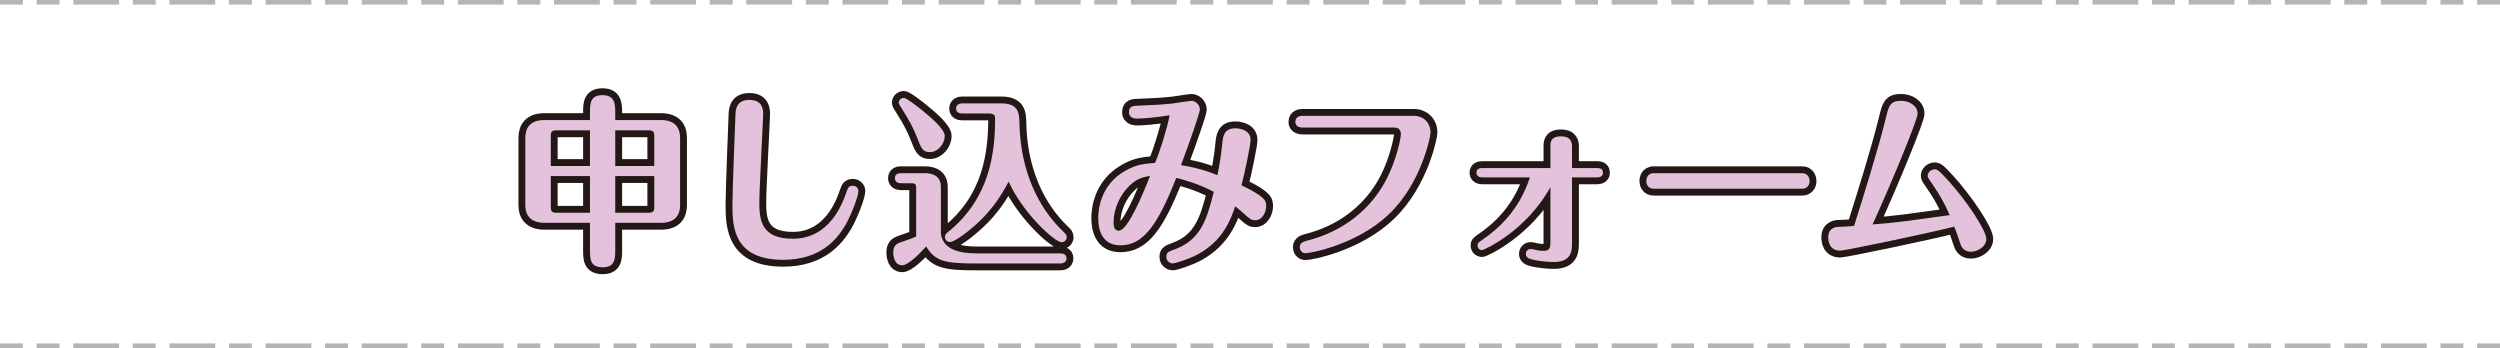 <?xml version="1.0" encoding="UTF-8"?>
<svg id="_レイヤー_2" data-name="レイヤー 2" xmlns="http://www.w3.org/2000/svg" viewBox="0 0 546 76">
  <defs>
    <style>
      .cls-1 {
        stroke-dasharray: 0 0 5 3;
      }

      .cls-1, .cls-2, .cls-3 {
        stroke: #b5b5b6;
      }

      .cls-1, .cls-2, .cls-3, .cls-4 {
        fill: none;
      }

      .cls-2 {
        stroke-dasharray: 0 0 0 0 10 3 5 3;
      }

      .cls-4 {
        stroke: #231815;
        stroke-linejoin: round;
        stroke-width: 3px;
      }

      .cls-5 {
        fill: #e5c2db;
        stroke-width: 0px;
      }
    </style>
  </defs>
  <g id="_レイヤー_1-2" data-name="レイヤー 1">
    <g>
      <g>
        <path class="cls-4" d="M134.37,54.54c0,1.88,0,3.84-2.76,3.84s-2.76-1.88-2.76-3.84v-5.88h-9.96c-3.04,0-4.16-1.68-4.16-3.84v-14.76c0-2.08,1.04-3.84,4.16-3.84h9.96v-1.6c0-1.88,0-3.84,2.72-3.84s2.8,1.92,2.8,3.84v1.6h10c3.04,0,4.16,1.68,4.16,3.84v14.76c0,2.12-1.04,3.84-4.16,3.84h-10v5.88ZM128.85,28.46h-7.4c-.92,0-1.16.4-1.16,1.16v6.64h8.56v-7.8ZM128.85,38.46h-8.56v6.84c0,.76.24,1.16,1.16,1.16h7.4v-8ZM134.37,36.26h8.52v-6.64c0-.76-.24-1.16-1.16-1.16h-7.36v7.8ZM134.37,46.46h7.36c.92,0,1.16-.4,1.16-1.16v-6.84h-8.52v8Z"/>
        <path class="cls-4" d="M187.48,41.7c0,1.24-1.72,5.56-2.92,7.6-1.68,2.76-5.16,7.44-13.52,7.44-10.64,0-11.08-6.96-11.08-11.92,0-3.16.68-20.04.68-20.12.08-.8.2-2.88,3.04-2.88,3,0,3,2.32,3,3.16,0,.96-.84,16.16-.84,19.24,0,3.72.36,7.92,7.28,7.92,1.88,0,8.28-.2,11.64-9.88.44-1.32.6-1.68,1.52-1.68.72,0,1.2.56,1.2,1.12Z"/>
        <path class="cls-4" d="M200.09,41.06c0-.76-.16-1.04-1.04-1.04h-2.24c-.48,0-1.36-.12-1.36-1.12s.92-1.08,1.36-1.08h5.16c2.04,0,3.52.84,3.52,3.04v10.2c.48,3.48,4.12,4.28,7.76,4.28h18.32c.48,0,1.36.12,1.36,1.08s-.92,1.12-1.36,1.12h-18.44c-6.68,0-8.92-.44-10.84-3.72-1.48,1.64-3.96,4.12-5.24,4.12-1.64,0-1.96-1.84-1.96-2.76,0-1.08.32-1.84,1.56-2.24,2.2-.76,2.36-.8,3.44-1.32v-10.56ZM203.09,33.22c-1.56,0-1.84-.72-2.84-3.28-.52-1.36-1.4-3.24-3.08-5.88-.44-.68-.88-1.36-.88-1.6,0-.6.48-1.08,1.12-1.08.56,0,2.96,1.88,3.76,2.52,2.16,1.72,5.16,4.32,5.16,5.8,0,1.68-1.44,3.52-3.24,3.52ZM210.17,24.78c-.44,0-1.36-.08-1.36-1.08s.96-1.12,1.36-1.12h8.48c3.92,0,3.96,2.24,4,4.52.24,10,3.92,18.12,9.64,23.56.4.36.68.64.68,1.12,0,.64-.52,1.12-1.12,1.12-1.56,0-8.6-6.56-11.56-13.24-1.6,2.92-3.72,6.8-9.12,11.04-.84.68-2.92,2.16-3.68,2.16-.6,0-1.12-.48-1.12-1.08,0-.56.32-.84.88-1.28,9.04-7.4,10.08-17.32,10.08-24.72,0-.96-.88-1-1.36-1h-5.8Z"/>
        <path class="cls-4" d="M261.61,55.54c-1.92,1.04-4.92,2-5.52,2-.36,0-1.36-.32-1.36-1.44,0-.96.4-1.12,2.04-1.72,5.44-2.08,6.84-6.48,8.32-12.48-3.8-2.04-7.8-2.96-8.2-3.04-4.12,10.48-7.28,14.72-12.2,14.72-4.24,0-4.84-3.76-4.84-5.96,0-1.76.44-7.32,6.04-10.4,2.36-1.32,4-1.44,6.36-1.64.96-2.08,2.68-7.64,3.2-10.4-3.64.6-6.56.72-7,.72s-1.88,0-1.88-1.4.92-1.4,2.36-1.44c3-.12,4.12-.16,7.04-.44.68-.08,3.88-.6,4.24-.6.84,0,1.84.8,1.84,1.92,0,.72-2.28,7.24-4.12,12.12,1.4.24,4.36.72,7.96,2.2.24-1.16.8-4.16,1.04-6.76.16-1.76.36-3.48,2.88-3.48.6,0,3.32.2,3.32,2.56,0,1.08-1.4,7.8-2,9.88,5.36,2.56,5.4,3.48,5.4,4.56,0,1.2-.76,3.08-2.4,3.08-.68,0-1.04-.12-2.28-1.28-.56-.52-1.32-1.16-2.08-1.76-.88,2.56-2.52,7.44-8.16,10.48ZM246.77,40.46c-2.12,2.04-3.56,5.08-3.56,8.04,0,.8.08,1.88,1.12,1.88,2,0,5.32-8.08,6.84-11.96-1.2.2-2.72.44-4.4,2.04Z"/>
        <path class="cls-4" d="M308.91,25.3c1.72,0,3.52,1.28,3.52,3.72,0,.6-1.88,10.88-9.08,17.76-7,6.68-17.2,8.52-18.2,8.52s-1.28-.88-1.28-1.28c0-1.04.92-1.28,1.52-1.44,2.8-.72,12.16-3.32,17.44-13.48,2.16-4.2,3.12-8.88,3.12-9.8s-.52-1.44-1.32-1.44h-20.16c-1.56,0-1.56-1.08-1.56-1.24,0-1.2,1.08-1.32,1.56-1.32h24.44Z"/>
        <path class="cls-4" d="M323.69,38.74c-1.24,0-1.24-.92-1.24-1.04,0-.8.68-1,1.24-1h14.92v-4.68c0-.88,0-2.24,2.32-2.24s2.4,1.52,2.4,2.24v4.68h5.52c.68,0,1.24.24,1.24,1,0,.16,0,1.04-1.24,1.04h-5.52v14.12c0,1.84,0,4.36-4,4.36-1.52,0-3.24-.24-4.24-.44-1.12-.24-1.84-.48-1.84-1.32,0-.6.44-1.08,1.04-1.08.32,0,1.08.2,1.28.24.48.12,1.16.16,1.68.16,1,0,1.36-.52,1.36-1.76v-12.16c-5.24,9.56-14.48,13.76-14.92,13.76-.6,0-1-.44-1-1.04,0-.44.08-.56,1.32-1.4,2.68-1.88,7.68-5.84,10.12-13.44h-10.44Z"/>
        <path class="cls-4" d="M393.58,37.82c1.4,0,1.64,1.28,1.64,1.68,0,1-.6,1.72-1.64,1.72h-32.39c-1.4,0-1.64-1.2-1.64-1.68,0-.32.12-1.72,1.64-1.72h32.39Z"/>
        <path class="cls-4" d="M401.93,54.74c-2.4,0-2.64-2.04-2.64-2.92,0-2.2,1.84-2.28,2.4-2.28,1.16-.04,1.44-.04,3.24-.2,1.96-6.24,5.2-16.44,7-23.8.56-2.28.84-3.52,3.2-3.52,1.92,0,3.68,1.08,3.68,2.84,0,1.16-5.28,14.16-9.84,24.16,1.8-.12,5.4-.48,7.2-.72,1.52-.2,8.24-1.12,9.64-1.32-.44-1-1.36-3.16-3.24-5.96-1.48-2.16-1.56-2.24-1.56-2.64,0-.72.72-1.4,1.52-1.4.48,0,.72,0,2.88,2.36,4.04,4.44,8.4,10.96,8.4,12.84,0,1.76-2,2.8-3.36,2.8-1.76,0-2.2-1.32-2.44-2.12-.52-1.6-.8-2.36-1.2-3.36-5.8,1.48-23.92,5.24-24.88,5.24Z"/>
      </g>
      <g>
        <path class="cls-5" d="M134.37,54.54c0,1.88,0,3.84-2.76,3.84s-2.76-1.88-2.76-3.84v-5.88h-9.96c-3.04,0-4.16-1.68-4.16-3.84v-14.76c0-2.08,1.04-3.84,4.16-3.84h9.96v-1.6c0-1.88,0-3.84,2.72-3.84s2.8,1.92,2.8,3.84v1.6h10c3.04,0,4.16,1.68,4.16,3.84v14.76c0,2.12-1.04,3.84-4.16,3.84h-10v5.88ZM128.85,28.46h-7.4c-.92,0-1.16.4-1.16,1.16v6.64h8.56v-7.8ZM128.85,38.46h-8.56v6.84c0,.76.24,1.16,1.16,1.16h7.4v-8ZM134.37,36.26h8.52v-6.64c0-.76-.24-1.16-1.16-1.16h-7.36v7.8ZM134.37,46.46h7.36c.92,0,1.16-.4,1.16-1.16v-6.84h-8.52v8Z"/>
        <path class="cls-5" d="M187.48,41.7c0,1.24-1.72,5.56-2.92,7.6-1.68,2.76-5.16,7.44-13.52,7.44-10.64,0-11.08-6.96-11.08-11.92,0-3.16.68-20.04.68-20.12.08-.8.2-2.88,3.04-2.88,3,0,3,2.32,3,3.16,0,.96-.84,16.16-.84,19.24,0,3.72.36,7.92,7.28,7.92,1.88,0,8.28-.2,11.64-9.88.44-1.32.6-1.68,1.52-1.68.72,0,1.2.56,1.2,1.12Z"/>
        <path class="cls-5" d="M200.09,41.06c0-.76-.16-1.04-1.04-1.04h-2.24c-.48,0-1.36-.12-1.36-1.12s.92-1.08,1.36-1.08h5.16c2.04,0,3.52.84,3.52,3.04v10.2c.48,3.48,4.12,4.28,7.76,4.28h18.32c.48,0,1.36.12,1.36,1.08s-.92,1.12-1.36,1.12h-18.44c-6.68,0-8.92-.44-10.84-3.72-1.48,1.64-3.96,4.12-5.24,4.12-1.64,0-1.96-1.84-1.96-2.76,0-1.08.32-1.84,1.56-2.24,2.2-.76,2.36-.8,3.44-1.32v-10.56ZM203.09,33.22c-1.56,0-1.84-.72-2.84-3.28-.52-1.36-1.4-3.24-3.08-5.88-.44-.68-.88-1.36-.88-1.6,0-.6.48-1.08,1.12-1.08.56,0,2.96,1.88,3.76,2.52,2.16,1.72,5.16,4.32,5.16,5.8,0,1.68-1.44,3.52-3.24,3.52ZM210.17,24.78c-.44,0-1.36-.08-1.36-1.08s.96-1.12,1.36-1.12h8.48c3.92,0,3.96,2.24,4,4.52.24,10,3.92,18.12,9.64,23.56.4.36.68.64.68,1.12,0,.64-.52,1.12-1.12,1.12-1.56,0-8.6-6.56-11.56-13.24-1.6,2.92-3.72,6.8-9.12,11.04-.84.68-2.92,2.16-3.68,2.16-.6,0-1.12-.48-1.12-1.08,0-.56.32-.84.88-1.28,9.04-7.4,10.08-17.32,10.08-24.72,0-.96-.88-1-1.36-1h-5.8Z"/>
        <path class="cls-5" d="M261.61,55.54c-1.92,1.04-4.92,2-5.52,2-.36,0-1.36-.32-1.36-1.44,0-.96.4-1.12,2.04-1.72,5.44-2.08,6.84-6.48,8.32-12.48-3.8-2.04-7.8-2.96-8.2-3.04-4.12,10.48-7.28,14.72-12.2,14.72-4.24,0-4.84-3.76-4.84-5.96,0-1.76.44-7.32,6.04-10.4,2.36-1.32,4-1.44,6.36-1.64.96-2.08,2.68-7.64,3.2-10.4-3.64.6-6.56.72-7,.72s-1.88,0-1.88-1.4.92-1.4,2.36-1.44c3-.12,4.12-.16,7.04-.44.68-.08,3.88-.6,4.24-.6.84,0,1.84.8,1.84,1.92,0,.72-2.28,7.24-4.12,12.12,1.4.24,4.36.72,7.96,2.2.24-1.16.8-4.16,1.04-6.76.16-1.76.36-3.48,2.88-3.48.6,0,3.32.2,3.32,2.56,0,1.08-1.4,7.8-2,9.88,5.36,2.56,5.4,3.48,5.4,4.56,0,1.2-.76,3.08-2.4,3.08-.68,0-1.04-.12-2.28-1.28-.56-.52-1.32-1.16-2.08-1.76-.88,2.56-2.52,7.44-8.16,10.48ZM246.77,40.46c-2.12,2.04-3.56,5.08-3.56,8.04,0,.8.08,1.88,1.12,1.88,2,0,5.32-8.08,6.84-11.96-1.2.2-2.72.44-4.4,2.04Z"/>
        <path class="cls-5" d="M308.91,25.3c1.72,0,3.52,1.28,3.52,3.72,0,.6-1.88,10.88-9.08,17.76-7,6.68-17.2,8.52-18.2,8.52s-1.28-.88-1.28-1.28c0-1.04.92-1.28,1.52-1.44,2.8-.72,12.16-3.32,17.44-13.48,2.16-4.2,3.12-8.88,3.12-9.8s-.52-1.44-1.32-1.44h-20.16c-1.56,0-1.56-1.08-1.56-1.24,0-1.2,1.08-1.32,1.56-1.32h24.44Z"/>
        <path class="cls-5" d="M323.69,38.74c-1.24,0-1.24-.92-1.24-1.04,0-.8.68-1,1.24-1h14.92v-4.68c0-.88,0-2.24,2.32-2.24s2.4,1.52,2.4,2.24v4.68h5.52c.68,0,1.24.24,1.24,1,0,.16,0,1.04-1.24,1.04h-5.52v14.12c0,1.84,0,4.36-4,4.36-1.52,0-3.24-.24-4.24-.44-1.12-.24-1.84-.48-1.84-1.32,0-.6.44-1.08,1.04-1.08.32,0,1.08.2,1.28.24.48.12,1.16.16,1.68.16,1,0,1.36-.52,1.36-1.76v-12.16c-5.24,9.56-14.48,13.76-14.92,13.76-.6,0-1-.44-1-1.04,0-.44.08-.56,1.32-1.4,2.68-1.88,7.68-5.84,10.12-13.44h-10.44Z"/>
        <path class="cls-5" d="M393.58,37.82c1.4,0,1.64,1.28,1.64,1.68,0,1-.6,1.72-1.64,1.72h-32.39c-1.4,0-1.64-1.2-1.64-1.68,0-.32.12-1.72,1.64-1.72h32.39Z"/>
        <path class="cls-5" d="M401.93,54.74c-2.4,0-2.64-2.04-2.64-2.92,0-2.2,1.84-2.28,2.4-2.28,1.16-.04,1.44-.04,3.24-.2,1.96-6.24,5.2-16.44,7-23.8.56-2.28.84-3.52,3.2-3.52,1.92,0,3.68,1.08,3.68,2.84,0,1.16-5.28,14.16-9.84,24.16,1.8-.12,5.4-.48,7.2-.72,1.52-.2,8.24-1.12,9.64-1.32-.44-1-1.36-3.16-3.24-5.96-1.48-2.16-1.56-2.24-1.56-2.64,0-.72.72-1.4,1.52-1.4.48,0,.72,0,2.88,2.36,4.04,4.44,8.4,10.96,8.4,12.84,0,1.76-2,2.8-3.36,2.8-1.76,0-2.2-1.32-2.44-2.12-.52-1.6-.8-2.36-1.2-3.36-5.8,1.48-23.92,5.24-24.88,5.24Z"/>
      </g>
    </g>
    <g>
      <line class="cls-3" y1=".5" x2="5" y2=".5"/>
      <line class="cls-1" x1="8" y1=".5" x2="14.5" y2=".5"/>
      <line class="cls-2" x1="16" y1=".5" x2="539.5" y2=".5"/>
      <line class="cls-3" x1="541" y1=".5" x2="546" y2=".5"/>
    </g>
    <g>
      <line class="cls-3" y1="75.5" x2="5" y2="75.5"/>
      <line class="cls-1" x1="8" y1="75.5" x2="14.5" y2="75.5"/>
      <line class="cls-2" x1="16" y1="75.5" x2="539.5" y2="75.5"/>
      <line class="cls-3" x1="541" y1="75.5" x2="546" y2="75.5"/>
    </g>
  </g>
</svg>